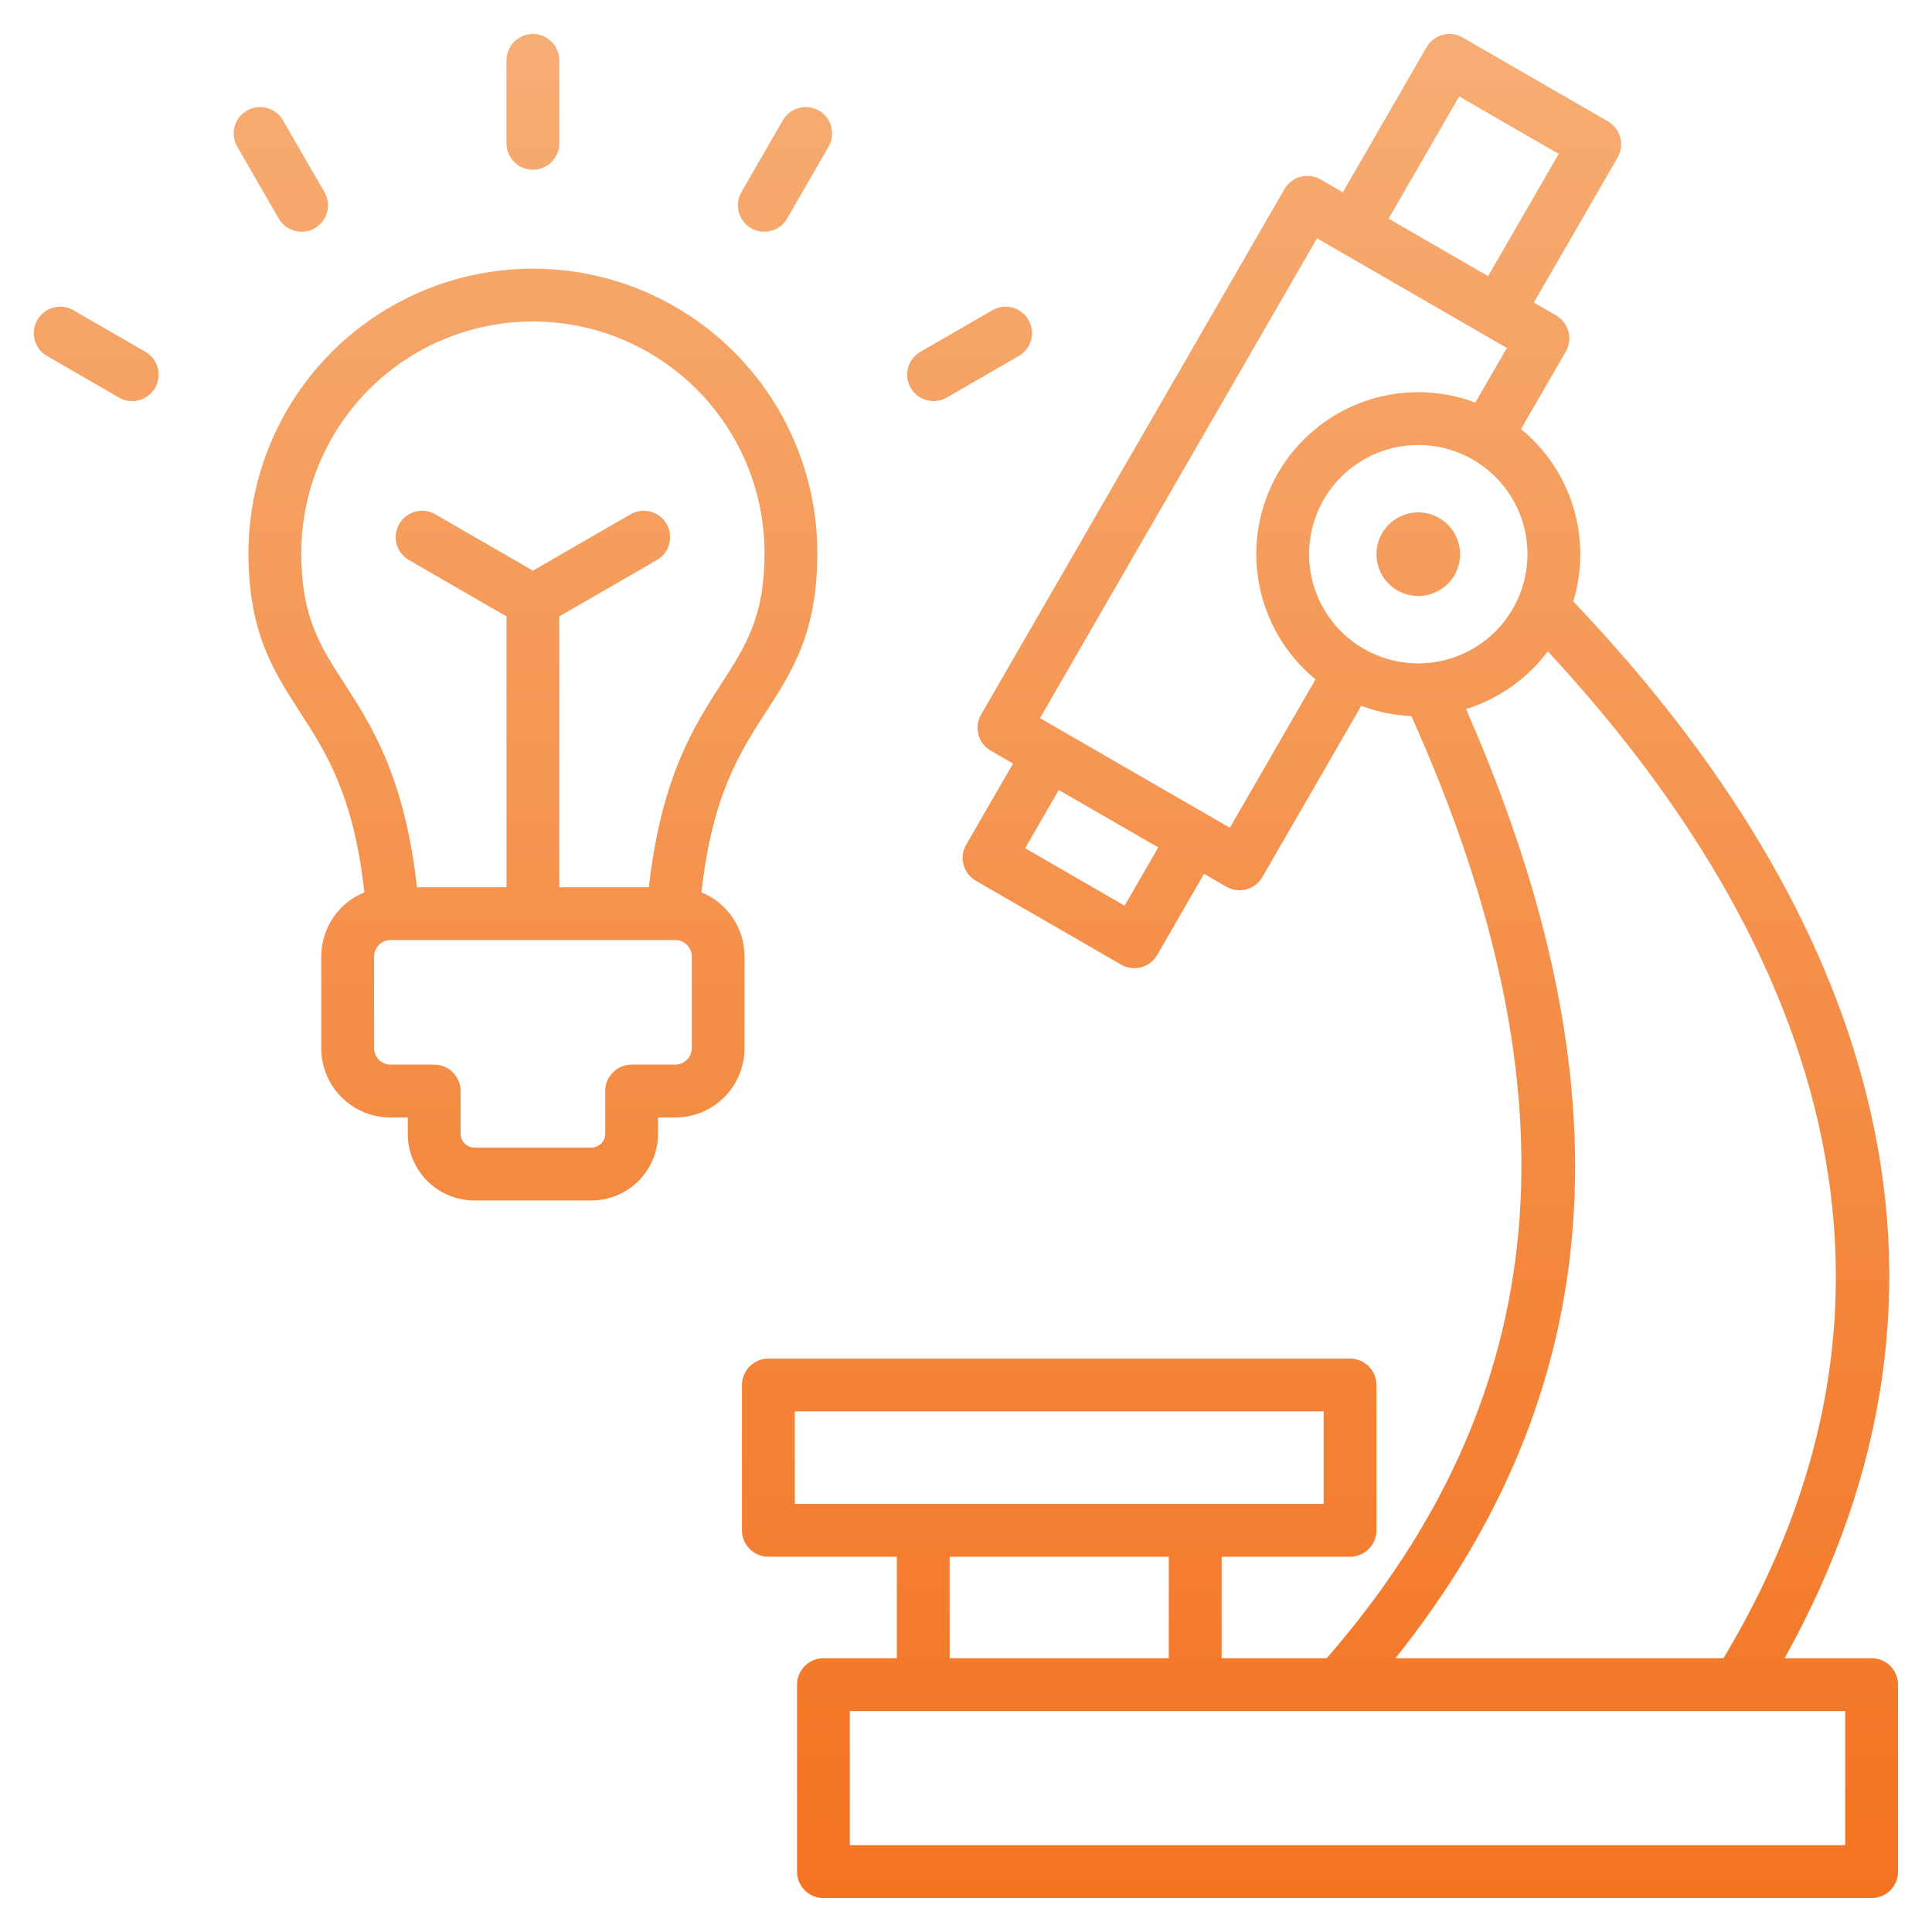 <svg width="50" height="50" viewBox="0 0 50 50" fill="none" xmlns="http://www.w3.org/2000/svg">
<g clip-path="url(#clip0_461_22576)">
<path fill-rule="evenodd" clip-rule="evenodd" d="M48.438 42.915H46.184C48.839 38.158 49.549 33.239 48.291 28.279C47.2 23.977 44.652 19.701 40.716 15.564C40.958 14.77 40.959 13.922 40.718 13.128C40.477 12.334 40.006 11.63 39.364 11.104L40.523 9.097C40.568 9.019 40.597 8.933 40.609 8.844C40.62 8.755 40.615 8.665 40.591 8.578C40.568 8.491 40.528 8.41 40.473 8.339C40.419 8.268 40.35 8.208 40.273 8.163L39.696 7.83L41.864 4.075C41.954 3.918 41.979 3.731 41.932 3.556C41.885 3.381 41.771 3.232 41.614 3.141L37.854 0.971C37.697 0.88 37.51 0.856 37.335 0.903C37.16 0.949 37.011 1.064 36.92 1.221L34.752 4.976L34.175 4.643C34.018 4.553 33.832 4.528 33.657 4.575C33.482 4.622 33.333 4.736 33.242 4.893L25.39 18.494C25.299 18.651 25.274 18.837 25.321 19.012C25.368 19.188 25.483 19.337 25.64 19.427L26.217 19.761L25.005 21.86C24.914 22.017 24.889 22.204 24.936 22.379C24.983 22.554 25.098 22.703 25.255 22.794L29.014 24.965C29.091 25.009 29.177 25.039 29.266 25.05C29.355 25.062 29.446 25.056 29.532 25.033C29.619 25.01 29.701 24.97 29.772 24.915C29.843 24.86 29.903 24.792 29.948 24.715L31.16 22.615L31.737 22.948C31.894 23.039 32.08 23.063 32.255 23.016C32.431 22.969 32.58 22.855 32.67 22.698L35.229 18.267C35.645 18.423 36.083 18.513 36.526 18.531C40.937 28.358 40.239 36.124 34.335 42.915H31.616V40.288H34.94C35.121 40.288 35.295 40.216 35.423 40.088C35.551 39.96 35.623 39.786 35.623 39.605V35.843C35.623 35.662 35.551 35.488 35.423 35.36C35.295 35.232 35.121 35.16 34.94 35.16H19.886C19.705 35.16 19.531 35.232 19.403 35.36C19.274 35.488 19.202 35.662 19.202 35.843V39.604C19.202 39.786 19.274 39.96 19.403 40.088C19.531 40.216 19.705 40.288 19.886 40.288H23.21V42.915H21.31C21.129 42.915 20.955 42.987 20.827 43.115C20.699 43.243 20.627 43.417 20.627 43.599V48.438C20.627 48.619 20.699 48.793 20.827 48.921C20.955 49.049 21.129 49.121 21.31 49.121H48.438C48.619 49.121 48.793 49.049 48.921 48.921C49.049 48.793 49.121 48.619 49.121 48.438V43.599C49.121 43.418 49.049 43.244 48.921 43.116C48.793 42.987 48.619 42.915 48.438 42.915ZM36.705 17.169C36.146 17.169 35.6 17.003 35.135 16.692C34.67 16.382 34.308 15.94 34.094 15.424C33.88 14.907 33.825 14.339 33.934 13.791C34.043 13.243 34.312 12.739 34.707 12.344C35.102 11.949 35.606 11.68 36.154 11.571C36.702 11.462 37.27 11.518 37.787 11.732C38.303 11.946 38.745 12.308 39.055 12.773C39.365 13.237 39.531 13.784 39.531 14.343C39.53 15.092 39.232 15.81 38.703 16.34C38.173 16.87 37.454 17.168 36.705 17.169ZM37.763 2.496L40.338 3.983L38.512 7.146L35.937 5.659L37.763 2.496ZM29.105 23.439L26.53 21.952L27.401 20.445L29.976 21.931L29.105 23.439ZM31.828 21.422L26.915 18.585L34.084 6.168L38.997 9.005L38.181 10.418C37.251 10.068 36.227 10.059 35.292 10.394C34.356 10.729 33.57 11.385 33.073 12.245C32.577 13.105 32.402 14.114 32.58 15.092C32.758 16.069 33.277 16.952 34.045 17.582L31.828 21.422ZM37.941 18.35C38.785 18.087 39.526 17.566 40.057 16.858C45.81 23.052 50.922 32.388 44.603 42.915H36.114C41.646 35.982 42.225 28.119 37.941 18.35ZM20.57 36.527H34.256V38.921H20.57V36.527ZM24.577 40.288H30.248V42.915H24.577V40.288ZM47.754 47.754H21.994V44.282H47.754V47.754ZM13.108 3.71V1.562C13.108 1.381 13.18 1.207 13.308 1.079C13.437 0.951 13.61 0.879 13.792 0.879C13.973 0.879 14.147 0.951 14.275 1.079C14.403 1.207 14.475 1.381 14.475 1.562V3.71C14.475 3.891 14.403 4.065 14.275 4.193C14.147 4.321 13.973 4.393 13.792 4.393C13.61 4.393 13.437 4.321 13.308 4.193C13.18 4.065 13.108 3.891 13.108 3.71ZM7.213 5.656L6.139 3.796C6.094 3.718 6.065 3.633 6.053 3.544C6.042 3.455 6.048 3.364 6.071 3.277C6.094 3.191 6.134 3.109 6.189 3.038C6.244 2.967 6.312 2.907 6.389 2.862C6.546 2.772 6.733 2.747 6.908 2.794C7.083 2.841 7.233 2.956 7.323 3.113L8.397 4.972C8.442 5.05 8.471 5.136 8.483 5.225C8.494 5.314 8.488 5.404 8.465 5.491C8.442 5.577 8.402 5.659 8.347 5.73C8.292 5.801 8.224 5.861 8.147 5.906C7.99 5.996 7.803 6.021 7.628 5.974C7.453 5.927 7.303 5.813 7.213 5.656ZM4.014 10.038C3.923 10.195 3.774 10.31 3.599 10.357C3.424 10.404 3.237 10.379 3.08 10.289L1.221 9.215C1.142 9.17 1.074 9.111 1.018 9.04C0.963 8.968 0.923 8.887 0.899 8.8C0.875 8.713 0.869 8.622 0.881 8.533C0.892 8.443 0.922 8.357 0.967 8.279C1.012 8.201 1.072 8.133 1.143 8.078C1.215 8.023 1.297 7.983 1.384 7.96C1.471 7.937 1.562 7.931 1.651 7.943C1.741 7.956 1.827 7.985 1.904 8.031L3.764 9.105C3.921 9.195 4.035 9.345 4.082 9.52C4.129 9.695 4.104 9.881 4.014 10.038ZM19.186 4.972L20.26 3.113C20.351 2.956 20.5 2.841 20.675 2.794C20.85 2.747 21.037 2.772 21.194 2.862C21.351 2.953 21.465 3.102 21.512 3.277C21.559 3.453 21.535 3.639 21.444 3.796L20.371 5.656C20.28 5.813 20.131 5.927 19.956 5.974C19.781 6.021 19.594 5.996 19.437 5.906C19.28 5.815 19.166 5.666 19.119 5.491C19.072 5.316 19.096 5.129 19.187 4.972H19.186ZM23.569 10.038C23.524 9.961 23.495 9.875 23.483 9.786C23.472 9.697 23.478 9.606 23.501 9.52C23.524 9.433 23.564 9.352 23.619 9.28C23.674 9.209 23.742 9.149 23.82 9.105L25.679 8.031C25.757 7.985 25.843 7.956 25.932 7.943C26.021 7.931 26.112 7.937 26.199 7.96C26.286 7.983 26.368 8.023 26.44 8.078C26.511 8.133 26.572 8.201 26.617 8.279C26.662 8.357 26.691 8.443 26.702 8.533C26.714 8.622 26.708 8.713 26.684 8.8C26.661 8.887 26.62 8.968 26.565 9.04C26.51 9.111 26.441 9.17 26.362 9.215L24.503 10.289C24.425 10.334 24.34 10.363 24.25 10.374C24.162 10.386 24.071 10.38 23.984 10.357C23.898 10.334 23.816 10.294 23.745 10.239C23.674 10.184 23.614 10.116 23.569 10.038ZM19.269 24.749C19.268 24.394 19.162 24.046 18.963 23.751C18.764 23.456 18.482 23.227 18.153 23.094C18.434 20.576 19.141 19.481 19.826 18.421C20.509 17.364 21.153 16.367 21.153 14.315C21.153 12.362 20.378 10.49 18.997 9.109C17.617 7.729 15.744 6.953 13.792 6.953C11.839 6.953 9.967 7.729 8.586 9.109C7.206 10.49 6.43 12.362 6.43 14.315C6.43 16.367 7.075 17.364 7.758 18.421C8.443 19.481 9.15 20.577 9.43 23.094C9.101 23.227 8.819 23.456 8.62 23.751C8.421 24.046 8.315 24.394 8.314 24.749V27.132C8.315 27.606 8.503 28.06 8.838 28.395C9.173 28.73 9.627 28.919 10.101 28.92H10.553V29.343C10.553 29.8 10.735 30.239 11.058 30.562C11.382 30.886 11.82 31.067 12.278 31.068H15.305C15.762 31.067 16.201 30.886 16.524 30.562C16.848 30.239 17.029 29.8 17.03 29.343V28.92H17.481C17.955 28.919 18.409 28.73 18.744 28.395C19.079 28.06 19.268 27.606 19.268 27.132L19.269 24.749ZM7.797 14.315C7.797 12.725 8.429 11.2 9.553 10.076C10.677 8.952 12.202 8.32 13.792 8.32C15.382 8.32 16.906 8.952 18.03 10.076C19.155 11.2 19.786 12.725 19.786 14.315C19.786 15.963 19.297 16.72 18.678 17.679C17.975 18.766 17.112 20.103 16.793 22.962H14.475V15.952L16.997 14.496C17.076 14.452 17.144 14.392 17.2 14.321C17.255 14.249 17.295 14.168 17.319 14.081C17.343 13.994 17.349 13.903 17.337 13.814C17.326 13.724 17.296 13.638 17.251 13.56C17.206 13.482 17.146 13.414 17.075 13.359C17.003 13.304 16.921 13.264 16.834 13.241C16.747 13.218 16.656 13.212 16.567 13.225C16.477 13.237 16.391 13.267 16.314 13.312L13.792 14.768L11.27 13.312C11.192 13.267 11.106 13.237 11.016 13.225C10.927 13.212 10.836 13.218 10.749 13.241C10.662 13.264 10.58 13.304 10.509 13.359C10.437 13.414 10.377 13.482 10.332 13.56C10.287 13.638 10.258 13.724 10.246 13.814C10.234 13.903 10.241 13.994 10.264 14.081C10.288 14.168 10.328 14.249 10.384 14.321C10.439 14.392 10.508 14.452 10.586 14.496L13.108 15.952V22.962H10.791C10.471 20.103 9.608 18.766 8.906 17.679C8.286 16.72 7.797 15.963 7.797 14.315ZM17.902 27.132C17.901 27.243 17.856 27.349 17.777 27.427C17.699 27.506 17.593 27.551 17.482 27.552H16.347C16.166 27.552 15.992 27.624 15.864 27.753C15.735 27.881 15.663 28.055 15.663 28.236V29.343C15.662 29.437 15.624 29.528 15.557 29.595C15.49 29.661 15.4 29.699 15.305 29.701H12.278C12.184 29.699 12.093 29.661 12.026 29.595C11.96 29.528 11.921 29.437 11.92 29.343V28.236C11.92 28.055 11.848 27.881 11.72 27.753C11.592 27.624 11.418 27.552 11.236 27.552H10.102C9.991 27.551 9.885 27.506 9.806 27.427C9.728 27.349 9.683 27.243 9.682 27.132V24.749C9.683 24.638 9.728 24.532 9.806 24.454C9.885 24.375 9.991 24.33 10.102 24.329H17.482C17.593 24.33 17.699 24.375 17.777 24.454C17.856 24.532 17.9 24.638 17.902 24.749L17.902 27.132ZM37.787 14.343C37.787 14.557 37.724 14.766 37.605 14.944C37.486 15.122 37.317 15.261 37.119 15.342C36.921 15.424 36.704 15.446 36.494 15.404C36.284 15.362 36.091 15.259 35.94 15.108C35.788 14.957 35.685 14.764 35.644 14.554C35.602 14.344 35.623 14.126 35.705 13.928C35.787 13.731 35.926 13.562 36.104 13.443C36.282 13.324 36.491 13.26 36.705 13.26C36.992 13.261 37.267 13.375 37.47 13.578C37.672 13.781 37.787 14.056 37.787 14.343Z" fill="url(#paint0_linear_461_22576)"/>
</g>
<defs>
<linearGradient id="paint0_linear_461_22576" x1="24.998" y1="0.879" x2="24.998" y2="49.121" gradientUnits="userSpaceOnUse">
<stop stop-color="#F6AD74"/>
<stop offset="1" stop-color="#F37321"/>
</linearGradient>
<clipPath id="clip0_461_22576">
<rect width="50" height="50" fill="white"/>
</clipPath>
</defs>
</svg>
